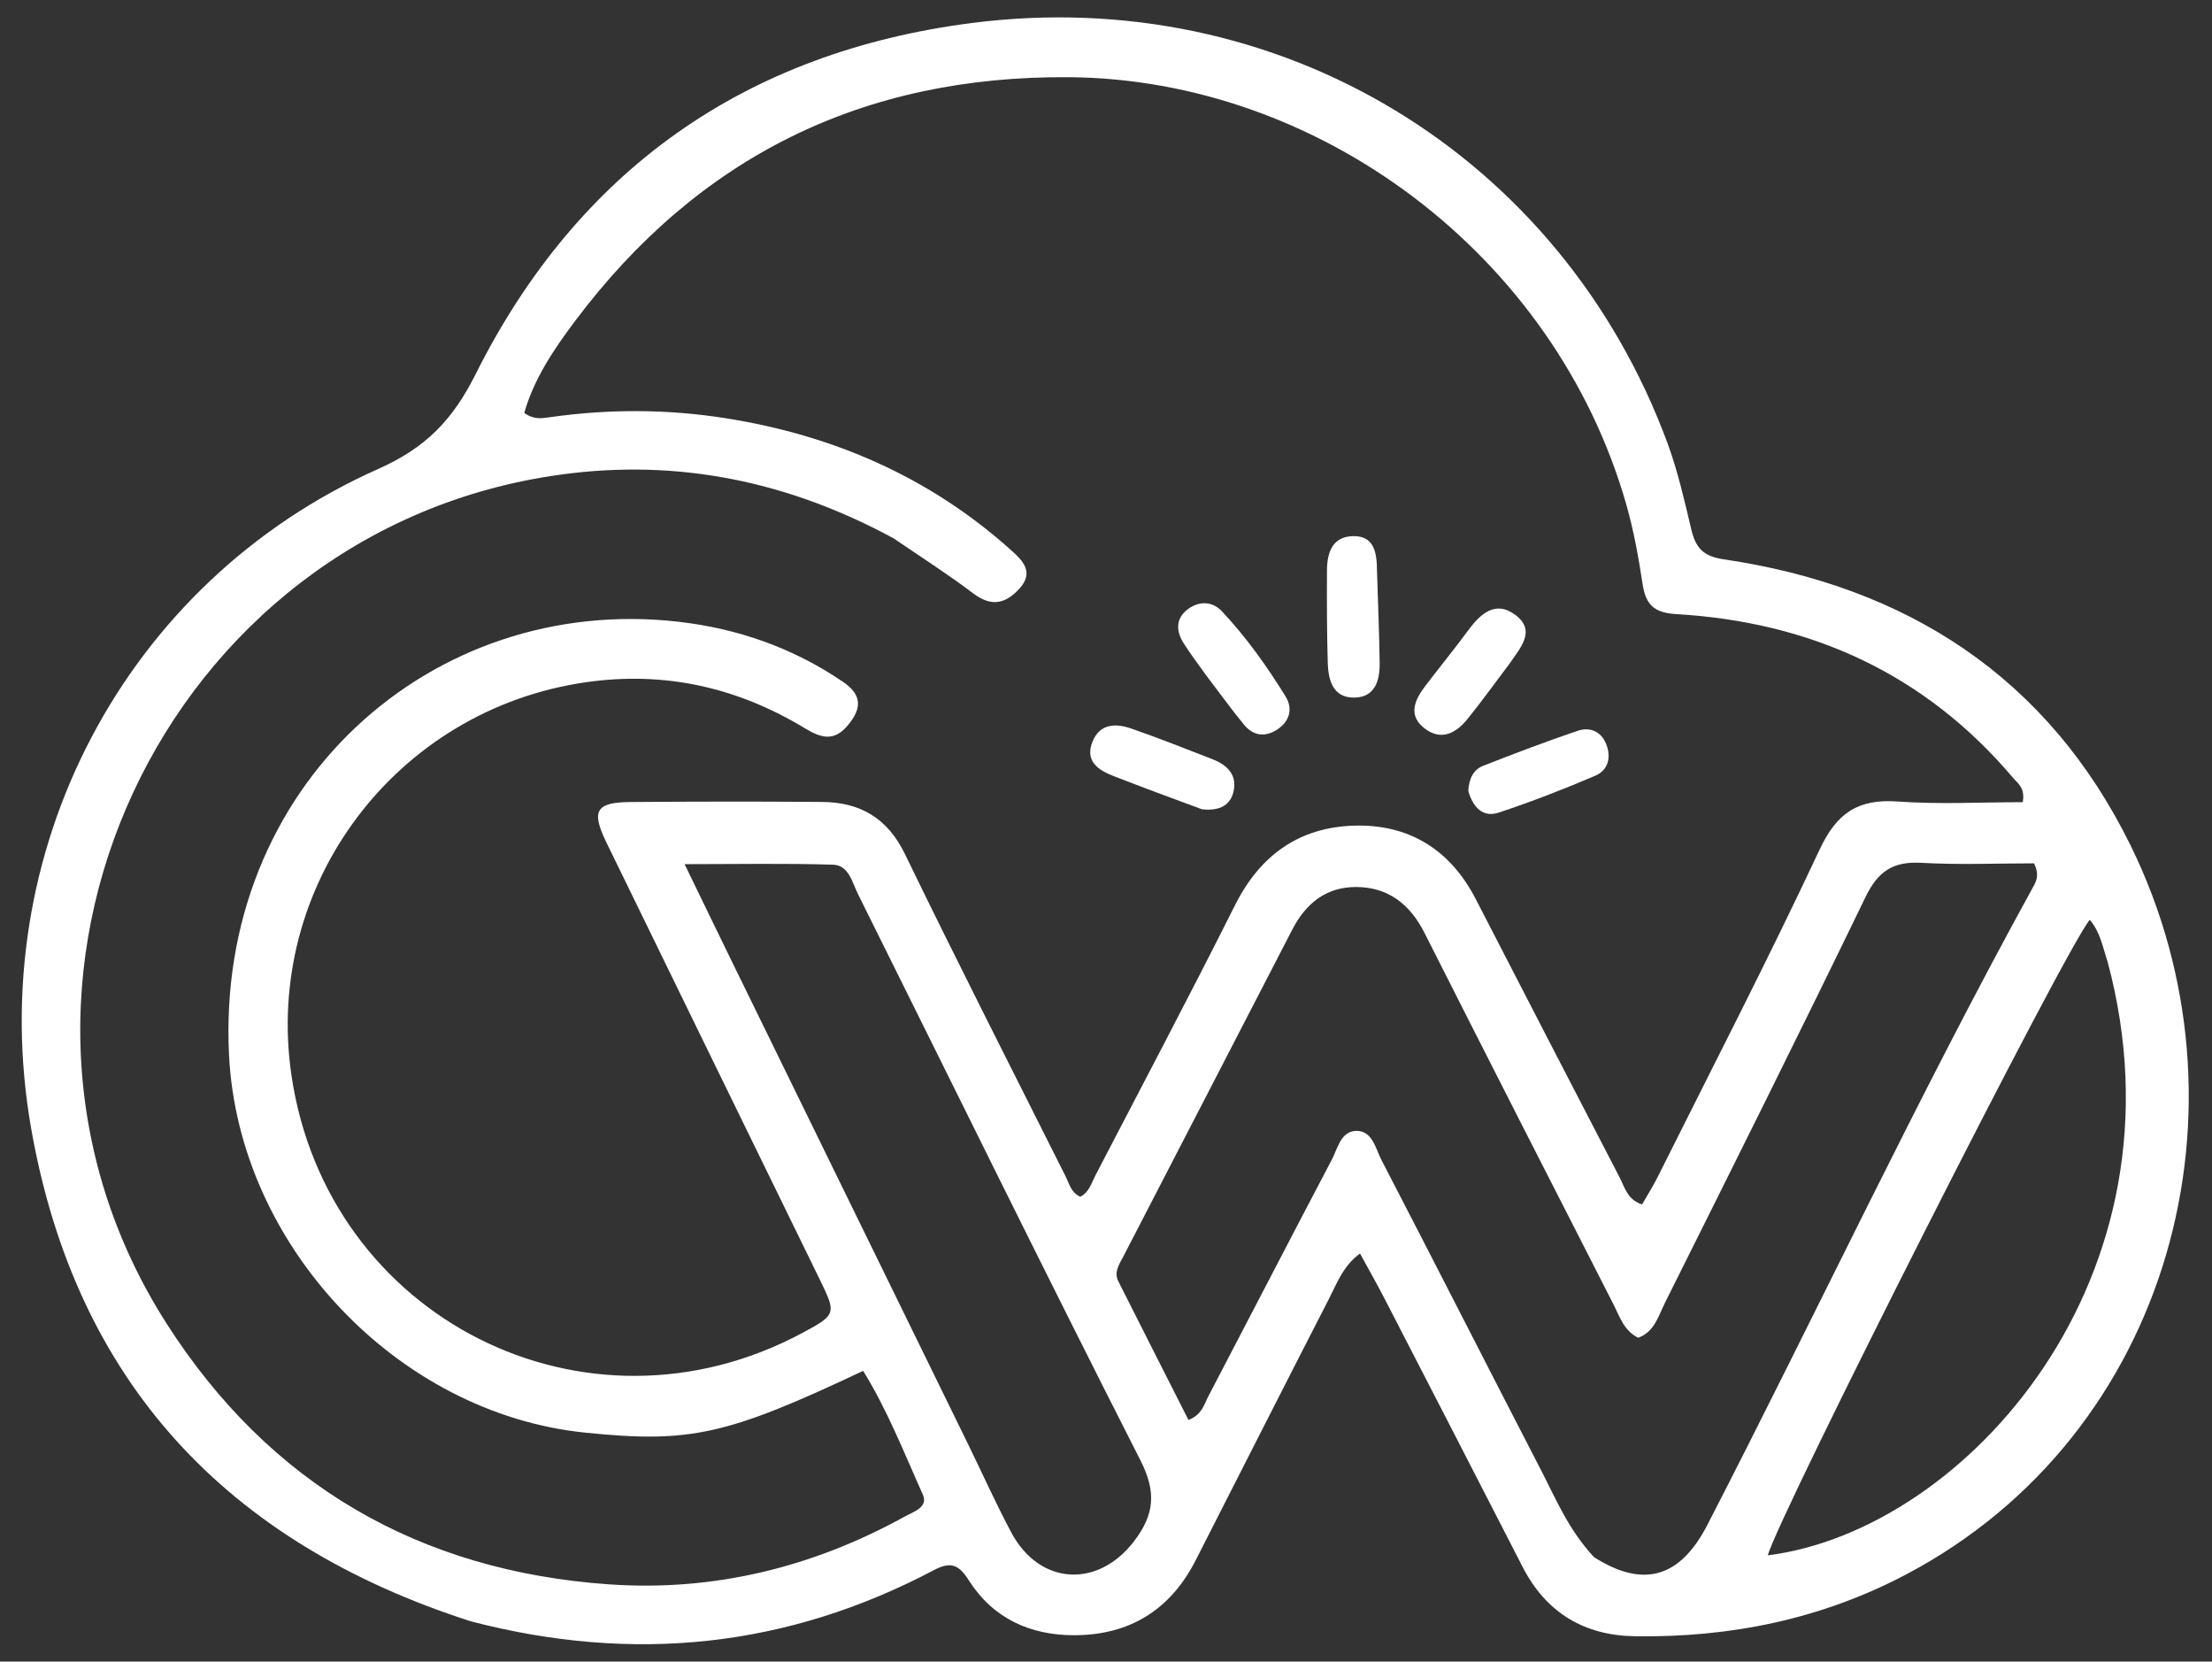 <ns0:svg xmlns:ns0="http://www.w3.org/2000/svg" version="1.1" id="Layer_1" x="0px" y="0px" width="100%" viewBox="323.265 372.695 380.970 286.110" enable-background="new 0 0 1024 1024" xml:space="preserve">
<ns0:rect x="323.265" y="372.695" width="380.970" height="286.110" fill="#333333" stroke="none"/>
<ns0:path fill="#ffffff" opacity="1" stroke="none" d=" M404.373,651.882   C362.21,638.338 336.288,610.526 328.639,567.058   C320.262,519.45 344.757,472.865 388.381,453.458   C396.564,449.818 401.194,445.078 405.186,437.112   C422.794,401.976 451.625,381.657 490.665,376.653   C543.538,369.875 592.119,399.369 610.456,449   C612.235,453.815 613.37,458.884 614.565,463.892   C615.3,466.973 616.554,468.477 620.08,468.996   C651.671,473.639 675.98,489.313 690.213,518.272   C712.189,562.985 697.455,619.607 651.526,643.819   C636.89,651.534 621.215,654.694 604.808,654.445   C596.115,654.313 589.541,650.389 585.497,642.498   C577.597,627.087 569.663,611.695 561.722,596.305   C560.433,593.807 559.038,591.364 557.495,588.535   C554.543,590.728 553.491,593.739 552.107,596.431   C544.417,611.391 536.827,626.402 529.183,641.386   C524.837,649.905 517.811,654.258 508.292,654.269   C500.66,654.279 494.279,651.368 490.094,644.778   C488.431,642.159 487.057,641.501 484.117,643.055   C458.862,656.402 432.358,659.169 404.373,651.882  M477.144,465.384   C459.199,455.653 440.203,451.626 419.822,454.419   C351.261,463.816 314.672,542.307 351.961,600.608   C369.664,628.287 395.438,643.223 428.158,645.51   C446.158,646.768 463.218,642.589 479.072,633.844   C480.598,633.003 483.187,632.231 482.201,630.04   C478.965,622.852 476.079,615.451 471.92,608.75   C448.442,619.84 442.122,621.227 424.08,619.389   C391.625,616.084 364.346,587.087 362.71,554.379   C360.396,508.09 397.55,474.881 440.123,479.756   C450.347,480.927 459.88,484.261 468.466,490.112   C471.777,492.367 471.699,494.688 469.3,497.571   C466.928,500.422 464.714,499.808 461.914,498.112   C450.286,491.072 437.783,488.214 424.156,490.174   C391.424,494.88 368.665,525.122 373.455,557.807   C379.595,599.711 424.106,622.2 461.404,602.243   C467.249,599.116 467.333,598.918 464.541,593.2   C452.264,568.054 439.956,542.924 427.706,517.765   C425.039,512.286 425.898,510.845 431.866,510.798   C442.864,510.712 453.864,510.693 464.863,510.786   C471.38,510.84 476.096,513.522 479.12,519.755   C488.135,538.342 497.51,556.753 506.774,575.219   C507.421,576.508 507.745,578.095 509.333,578.754   C510.842,578.002 511.214,576.464 511.884,575.174   C519.946,559.65 528.133,544.188 535.974,528.552   C540.281,519.961 546.998,515.165 556.417,514.867   C565.892,514.567 573.023,518.963 577.432,527.513   C585.677,543.503 593.927,559.491 602.22,575.456   C603.093,577.136 603.53,579.253 606.066,580.096   C606.966,578.527 607.941,577.009 608.743,575.403   C618.12,556.624 627.762,537.968 636.665,518.965   C639.609,512.681 643.275,510.224 650.061,510.709   C657.274,511.225 664.553,510.825 671.643,510.825   C672.078,508.341 670.778,507.583 669.962,506.621   C654.775,488.697 635.131,479.795 611.95,478.44   C608.104,478.215 606.701,476.785 606.165,473.252   C605.467,468.656 604.639,464.041 603.363,459.579   C591.011,416.375 550.224,386.338 507.426,385.989   C471.849,385.699 443.531,399.683 422.266,428.027   C418.642,432.857 415.206,437.957 413.56,443.802   C415.238,444.996 416.613,444.727 417.895,444.545   C428.023,443.101 438.162,443.116 448.243,444.709   C466.751,447.634 483.36,454.822 497.408,467.434   C499.42,469.24 501.47,471.248 498.754,474.148   C496.323,476.744 493.925,477.172 490.893,474.88   C486.647,471.67 482.158,468.783 477.144,465.384  M597.792,640.818   C606.29,646.232 612.618,644.394 617.326,635.264   C636.093,598.861 653.46,561.742 673.201,525.836   C673.814,524.72 674.675,523.56 673.578,521.357   C667.346,521.357 660.729,521.633 654.147,521.266   C649.302,520.995 646.698,522.736 644.559,527.159   C633.248,550.538 621.626,573.765 610.03,597.005   C608.907,599.256 608.216,602.042 605.398,603.048   C602.936,601.802 602.253,599.454 601.22,597.433   C590.312,576.081 579.41,554.725 568.599,533.323   C566.114,528.403 562.357,525.459 556.866,525.43   C551.745,525.403 548.187,528.196 545.849,532.732   C536.163,551.531 526.416,570.298 516.715,589.089   C516.044,590.389 515.07,591.729 515.865,593.31   C519.88,601.289 523.927,609.252 527.95,617.197   C530.264,616.328 530.628,614.553 531.366,613.143   C538.473,599.571 545.494,585.954 552.633,572.399   C553.667,570.435 554.202,567.401 556.938,567.426   C559.66,567.45 560.191,570.51 561.204,572.462   C570.409,590.199 579.456,608.018 588.635,625.768   C591.226,630.778 593.38,636.069 597.792,640.818  M449.972,539.6   C463.302,566.832 476.633,594.063 489.958,621.296   C492.448,626.383 494.764,631.562 497.426,636.557   C502.29,645.686 512.331,646.233 518.559,638.112   C522.091,633.508 522.465,629.63 519.688,624.169   C503.226,591.798 487.224,559.192 471.046,526.675   C470.032,524.637 469.456,521.677 466.76,521.591   C458.544,521.329 450.313,521.496 441.173,521.496   C444.291,527.929 446.959,533.435 449.972,539.6  M686.25,538.294   C685.427,535.84 685.007,533.198 683.187,531.086   C679.336,535.339 629.346,634.144 627.739,640.512   C661.764,636.222 700.862,592.613 686.25,538.294  z" />
<ns0:path fill="#ffffff" opacity="1" stroke="none" d=" M560.425,470.994   C560.59,476.554 560.815,481.675 560.883,486.798   C560.923,489.828 560.131,492.785 556.489,492.816   C552.842,492.848 552.032,489.833 551.944,486.86   C551.787,481.57 551.785,476.273 551.806,470.98   C551.819,467.924 552.678,465.098 556.297,465.013   C559.834,464.93 560.418,467.675 560.425,470.994  z" />
<ns0:path fill="#ffffff" opacity="1" stroke="none" d=" M530.984,488.961   C529.525,486.919 528.219,485.202 527.079,483.382   C525.785,481.316 525.768,479.174 527.812,477.618   C529.735,476.153 532.054,476.188 533.702,477.942   C537.9,482.41 541.459,487.413 544.678,492.617   C545.933,494.646 545.452,496.827 543.31,498.267   C541.208,499.68 539.139,499.437 537.547,497.513   C535.335,494.838 533.313,492.005 530.984,488.961  z" />
<ns0:path fill="#ffffff" opacity="1" stroke="none" d=" M583.191,487.05   C580.677,490.392 578.44,493.489 576.046,496.459   C574.105,498.868 571.589,500.327 568.719,498.197   C565.673,495.937 566.885,493.255 568.737,490.818   C571.146,487.648 573.677,484.569 576.034,481.362   C578.179,478.445 580.771,475.977 584.257,478.585   C587.859,481.279 585.185,484.16 583.191,487.05  z" />
<ns0:path fill="#ffffff" opacity="1" stroke="none" d=" M530.267,512.044   C524.922,510.081 519.959,508.23 515.02,506.316   C512.341,505.277 510.097,503.715 511.426,500.401   C512.689,497.249 515.448,497.216 518.146,498.161   C522.832,499.8 527.457,501.615 532.083,503.42   C534.413,504.33 536.229,505.9 535.788,508.618   C535.348,511.333 533.354,512.393 530.267,512.044  z" />
<ns0:path fill="#ffffff" opacity="1" stroke="none" d=" M576.149,508.876   C576.266,506.717 577.067,505.204 578.71,504.56   C584.089,502.452 589.494,500.397 594.963,498.54   C597.026,497.839 598.977,498.576 599.875,500.77   C600.817,503.069 600.259,505.312 598.007,506.274   C592.545,508.607 586.991,510.766 581.353,512.629   C578.75,513.488 576.97,511.832 576.149,508.876  z" />
</ns0:svg>